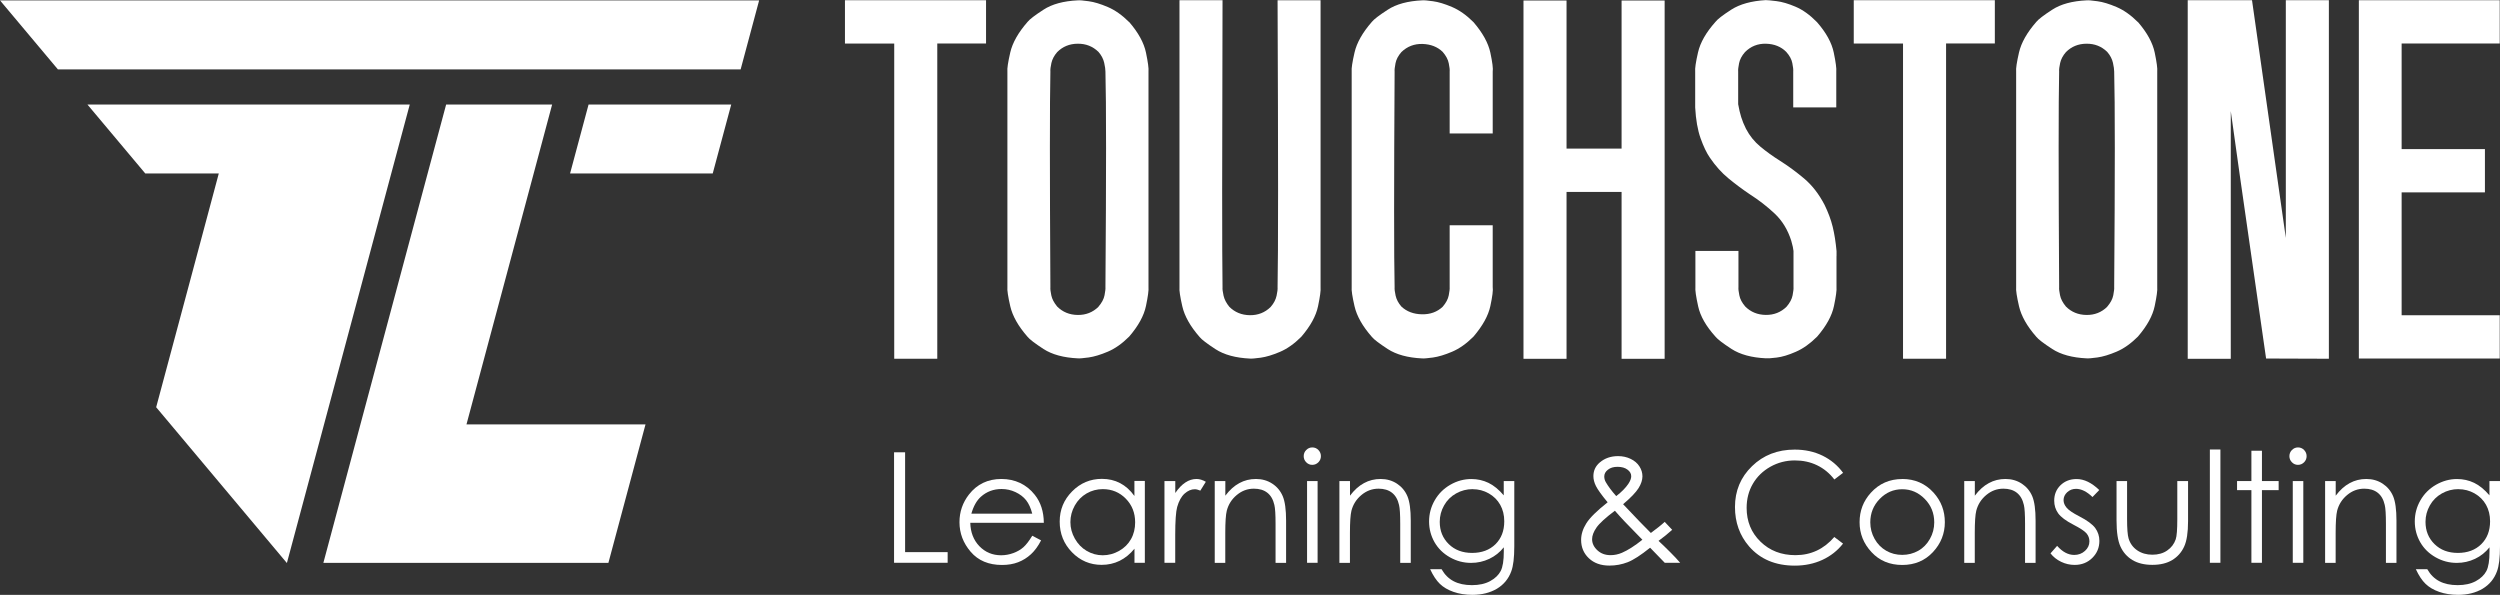 <?xml version="1.0" encoding="UTF-8"?>
<svg id="Layer_1" xmlns="http://www.w3.org/2000/svg" version="1.1" viewBox="0 0 446 106.12">
  <rect x="0" y="0" width="446" height="106.12" fill="#333333" stroke="none"/>
  <!-- Generator: Adobe Illustrator 29.4.0, SVG Export Plug-In . SVG Version: 2.1.0 Build 152)  -->
  <defs>
    <style>
      .st0 {
        fill: #fff;
      }

      .st1 {
        isolation: isolate;
      }
    </style>
  </defs>
  <g>
    <polygon class="st0" points="101.7 30.95 127.15 30.95 130.45 18.65 105 18.65 101.7 30.95"/>
    <polygon class="st0" points="109.98 .07 103.48 .07 84.57 .07 78.08 .07 47.31 .07 40.82 .07 0 .07 10.33 12.38 37.52 12.38 44.01 12.38 74.78 12.38 81.27 12.38 100.18 12.38 106.68 12.38 132.13 12.38 135.43 .07 109.98 .07"/>
    <polygon class="st0" points="42.33 18.65 35.84 18.65 15.6 18.65 25.92 30.95 32.54 30.95 39.03 30.95 35.86 42.8 33.88 50.2 27.86 72.65 30.43 75.71 51.15 100.41 51.19 100.41 57.2 77.99 57.81 75.71 59.18 70.6 69.8 30.95 73.1 18.65 42.33 18.65"/>
    <polygon class="st0" points="89.71 75.71 83.22 75.71 95.21 30.95 98.5 18.65 79.59 18.65 76.29 30.95 64.3 75.71 64.1 76.46 62.12 83.86 57.69 100.41 76.01 100.41 76.6 100.41 83.09 100.41 84.19 100.41 108.54 100.41 115.16 75.71 89.71 75.71"/>
  </g>
  <g>
    <g class="st1">
      <g class="st1">
        <path class="st0" d="M150.74,7.77V.04h25.17v7.72h-8.7v56.24h-7.68V7.77h-8.79Z"/>
        <path class="st0" d="M201.45,3.93c1.64,1.9,2.63,3.72,2.99,5.45.36,1.73.51,2.86.45,3.39v38.43c.06.54-.09,1.67-.45,3.39-.36,1.73-1.35,3.54-2.99,5.45-1.25,1.25-2.52,2.15-3.82,2.7-1.29.55-2.43.89-3.41,1.03-.98.13-1.62.19-1.92.16-2.56-.12-4.61-.68-6.14-1.67-1.53-1-2.48-1.72-2.83-2.16-1.67-1.9-2.7-3.73-3.1-5.47-.4-1.74-.57-2.88-.51-3.41V12.77c-.06-.54.11-1.67.51-3.41s1.43-3.56,3.1-5.47c.36-.45,1.3-1.17,2.83-2.16,1.53-1,3.58-1.55,6.14-1.67.3-.03.94.02,1.92.16.98.13,2.12.48,3.41,1.03,1.29.55,2.57,1.45,3.82,2.7v-.02ZM195.96,54.72c.59-.68.96-1.37,1.09-2.05.13-.68.19-1.18.16-1.47.15-20.2.15-33.01,0-38.43,0-.36-.07-.88-.22-1.56-.15-.68-.49-1.34-1.03-1.96-1.01-.98-2.25-1.47-3.7-1.45-1.46.01-2.68.51-3.66,1.5-.54.62-.88,1.27-1.03,1.94s-.21,1.18-.18,1.54c-.12,5.33-.12,18.14,0,38.43-.03.33.02.82.16,1.47.13.65.48,1.32,1.05,2.01.98.98,2.2,1.48,3.66,1.5s2.69-.47,3.7-1.45v-.02Z"/>
        <path class="st0" d="M235.59.04v51.2c.06.54-.09,1.67-.45,3.39-.36,1.73-1.35,3.54-2.99,5.45-1.25,1.25-2.52,2.15-3.82,2.7-1.29.55-2.43.89-3.41,1.03-.98.13-1.62.19-1.92.16-2.56-.12-4.61-.68-6.14-1.67-1.53-1-2.48-1.72-2.83-2.16-1.67-1.9-2.7-3.73-3.1-5.47-.4-1.74-.57-2.88-.51-3.41V.04h7.68c-.09,28.27-.09,45.33,0,51.2-.03.33.03.83.18,1.5s.49,1.33,1.03,1.99c.98.98,2.2,1.48,3.66,1.5s2.69-.47,3.7-1.45c.57-.65.92-1.32,1.07-2.01.15-.68.21-1.19.18-1.52.12-5.95.12-23.02,0-51.2h7.68,0Z"/>
        <path class="st0" d="M258.62,23.79v-11.02c.03-.3-.02-.79-.16-1.47-.13-.68-.5-1.37-1.09-2.05-.92-.89-2.12-1.36-3.59-1.41-1.47-.04-2.73.44-3.77,1.45-.57.65-.92,1.32-1.05,1.99s-.19,1.17-.16,1.5c-.12,20.29-.12,33.1,0,38.43-.03.36.03.87.18,1.54.15.67.49,1.32,1.03,1.94.95.89,2.17,1.35,3.66,1.38,1.49.03,2.72-.42,3.7-1.34.59-.68.96-1.37,1.09-2.05s.19-1.18.16-1.47v-11.02h7.68v11.02c.09.54-.05,1.67-.42,3.39-.37,1.73-1.38,3.54-3.01,5.45-1.25,1.25-2.52,2.15-3.82,2.7-1.29.55-2.43.89-3.41,1.03-.98.13-1.62.19-1.92.16-2.56-.12-4.61-.68-6.14-1.67-1.53-1-2.48-1.72-2.83-2.16-1.67-1.9-2.7-3.73-3.1-5.47-.4-1.74-.57-2.88-.51-3.41V12.77c-.06-.54.11-1.67.51-3.41s1.43-3.56,3.1-5.47c.36-.45,1.3-1.17,2.83-2.16,1.53-1,3.58-1.55,6.14-1.67.3-.03.94.02,1.92.16.98.13,2.12.48,3.41,1.03s2.57,1.45,3.82,2.7c1.64,1.9,2.64,3.72,3.01,5.45.37,1.73.51,2.86.42,3.39v11.02h-7.68v-.02Z"/>
        <path class="st0" d="M289.29,26.51V.09h7.68v63.92h-7.68v-29.77h-9.82v29.77h-7.68V.09h7.68v26.42h9.82Z"/>
        <path class="st0" d="M327.63,45.71v5.49c.06.54-.09,1.67-.45,3.39-.36,1.73-1.35,3.54-2.99,5.45-1.25,1.25-2.52,2.16-3.82,2.72-1.29.57-2.43.91-3.41,1.03s-1.62.16-1.92.13c-2.56-.12-4.6-.68-6.14-1.67-1.53-1-2.48-1.72-2.83-2.16-1.7-1.87-2.74-3.69-3.12-5.45-.39-1.76-.55-2.9-.49-3.44v-6.43h7.68v6.47c-.03.3.02.78.16,1.45.13.67.48,1.33,1.05,1.99.98.98,2.2,1.48,3.66,1.5s2.69-.47,3.7-1.45c.59-.68.96-1.37,1.09-2.05s.19-1.18.16-1.47v-6.43c-.03-.39-.16-1-.4-1.83-.62-1.96-1.61-3.58-2.95-4.84-1.34-1.26-2.83-2.42-4.46-3.46-1.28-.86-2.54-1.8-3.77-2.81-1.24-1.01-2.34-2.25-3.33-3.7-.6-.86-1.15-2.02-1.67-3.48-.52-1.46-.84-3.29-.96-5.49v-6.38c-.06-.57.11-1.72.51-3.46.4-1.74,1.43-3.55,3.1-5.42.36-.48,1.3-1.2,2.83-2.19,1.53-.98,3.58-1.55,6.14-1.7.3,0,.94.06,1.92.18s2.12.45,3.41,1c1.29.55,2.57,1.47,3.82,2.75,1.64,1.87,2.63,3.68,2.99,5.42s.51,2.88.45,3.41v6.38h-7.68v-6.38c.03-.33-.02-.83-.16-1.52-.13-.68-.5-1.35-1.09-2.01-.92-.92-2.12-1.41-3.59-1.45s-2.73.45-3.77,1.5c-.57.65-.92,1.32-1.05,1.99-.13.67-.19,1.15-.16,1.45v5.85c.15.86.33,1.63.54,2.3.21.67.49,1.36.85,2.08.65,1.25,1.51,2.31,2.57,3.19s2.22,1.72,3.5,2.52c1.46.92,2.89,1.98,4.31,3.17,1.41,1.19,2.63,2.75,3.64,4.69.65,1.34,1.14,2.64,1.45,3.91s.54,2.72.69,4.35v.94-.03Z"/>
        <path class="st0" d="M330.71,7.77V.04h25.17v7.72h-8.7v56.24h-7.68V7.77h-8.79Z"/>
        <path class="st0" d="M381.41,3.93c1.64,1.9,2.63,3.72,2.99,5.45.36,1.73.51,2.86.45,3.39v38.43c.06.54-.09,1.67-.45,3.39-.36,1.73-1.35,3.54-2.99,5.45-1.25,1.25-2.52,2.15-3.82,2.7-1.29.55-2.43.89-3.41,1.03-.98.13-1.62.19-1.92.16-2.56-.12-4.61-.68-6.14-1.67-1.53-1-2.48-1.72-2.83-2.16-1.67-1.9-2.7-3.73-3.1-5.47s-.57-2.88-.51-3.41V12.77c-.06-.54.11-1.67.51-3.41.4-1.74,1.43-3.56,3.1-5.47.36-.45,1.3-1.17,2.83-2.16,1.53-1,3.58-1.55,6.14-1.67.3-.03.94.02,1.92.16.98.13,2.12.48,3.41,1.03s2.57,1.45,3.82,2.7v-.02ZM375.92,54.72c.59-.68.96-1.37,1.09-2.05s.19-1.18.16-1.47c.15-20.2.15-33.01,0-38.43,0-.36-.07-.88-.22-1.56-.15-.68-.49-1.34-1.03-1.96-1.01-.98-2.25-1.47-3.7-1.45-1.46.01-2.68.51-3.66,1.5-.54.62-.88,1.27-1.03,1.94s-.21,1.18-.18,1.54c-.12,5.33-.12,18.14,0,38.43-.03.33.02.82.16,1.47.13.65.48,1.32,1.05,2.01.98.98,2.2,1.48,3.66,1.5s2.69-.47,3.7-1.45v-.02Z"/>
        <path class="st0" d="M407.79,42.45V.04h7.68v63.96c-3.75,0-7.48-.02-11.2-.04-1.55-10.89-3.11-21.78-4.69-32.67-.54-3.84-1.07-7.66-1.61-11.47v44.19h-7.68V.04h11.47c2.02,14.13,4.03,28.27,6.03,42.4h0Z"/>
        <path class="st0" d="M420.82,63.96V.04h25.13v7.72h-17.5v18.84h14.86v7.72h-14.86v21.92h17.5v7.72h-25.13Z"/>
      </g>
    </g>
    <g class="st1">
      <g class="st1">
        <path class="st0" d="M159.5,80.69h1.97v17.81h7.59v1.9h-9.56v-19.72h0Z"/>
        <path class="st0" d="M184.15,95.57l1.58.83c-.52,1.02-1.12,1.84-1.8,2.47-.68.63-1.44,1.1-2.29,1.43s-1.81.49-2.88.49c-2.38,0-4.24-.78-5.58-2.34s-2.01-3.32-2.01-5.29c0-1.85.57-3.5,1.7-4.95,1.44-1.84,3.37-2.76,5.78-2.76s4.47.94,5.96,2.83c1.06,1.33,1.59,2.99,1.61,4.99h-13.12c.04,1.69.58,3.08,1.62,4.17,1.05,1.08,2.34,1.62,3.88,1.62.74,0,1.46-.13,2.17-.39s1.3-.6,1.79-1.03,1.02-1.12,1.6-2.07h-.01ZM184.15,91.64c-.25-1-.62-1.8-1.09-2.4-.48-.6-1.11-1.08-1.9-1.45s-1.61-.55-2.48-.55c-1.43,0-2.66.46-3.69,1.38-.75.67-1.32,1.68-1.7,3.02h10.87-.01Z"/>
        <path class="st0" d="M204.24,85.82v14.58h-1.85v-2.51c-.79.96-1.67,1.68-2.65,2.16s-2.05.72-3.21.72c-2.06,0-3.83-.75-5.29-2.25-1.46-1.5-2.19-3.32-2.19-5.46s.74-3.9,2.21-5.39,3.25-2.24,5.32-2.24c1.2,0,2.28.25,3.25.76s1.82,1.27,2.55,2.29v-2.68h1.85v.02ZM196.74,87.26c-1.04,0-2.01.26-2.89.77-.88.51-1.59,1.23-2.11,2.16s-.78,1.91-.78,2.95.26,2.01.79,2.95,1.23,1.67,2.12,2.19c.89.52,1.84.78,2.86.78s2-.26,2.92-.78,1.63-1.22,2.12-2.1c.5-.88.74-1.88.74-2.99,0-1.69-.56-3.1-1.67-4.23-1.11-1.13-2.48-1.7-4.1-1.7h0Z"/>
        <path class="st0" d="M207.75,85.82h1.92v2.13c.57-.84,1.18-1.47,1.81-1.88.63-.42,1.3-.62,1.98-.62.52,0,1.07.16,1.66.5l-.98,1.58c-.39-.17-.72-.25-.99-.25-.63,0-1.23.26-1.81.77-.58.51-1.02,1.31-1.33,2.39-.23.83-.35,2.51-.35,5.04v4.93h-1.92v-14.58h.01Z"/>
        <path class="st0" d="M216.72,85.82h1.88v2.61c.75-1,1.58-1.75,2.49-2.24.91-.5,1.9-.74,2.98-.74s2.06.28,2.9.83c.85.55,1.47,1.3,1.87,2.24s.6,2.4.6,4.38v7.51h-1.88v-6.96c0-1.68-.07-2.8-.21-3.36-.22-.97-.63-1.69-1.25-2.18s-1.42-.73-2.41-.73c-1.14,0-2.15.38-3.05,1.13-.9.75-1.49,1.68-1.78,2.79-.18.72-.27,2.05-.27,3.97v5.35h-1.88v-14.6Z"/>
        <path class="st0" d="M234.11,79.82c.43,0,.79.15,1.09.46s.45.67.45,1.1-.15.78-.45,1.09c-.3.3-.67.46-1.09.46s-.78-.15-1.08-.46c-.3-.3-.45-.67-.45-1.09s.15-.8.45-1.1.66-.46,1.08-.46ZM233.18,85.82h1.88v14.58h-1.88v-14.58Z"/>
        <path class="st0" d="M238.96,85.82h1.88v2.61c.75-1,1.58-1.75,2.49-2.24.91-.5,1.9-.74,2.98-.74s2.06.28,2.9.83,1.47,1.3,1.87,2.24.6,2.4.6,4.38v7.51h-1.88v-6.96c0-1.68-.07-2.8-.21-3.36-.22-.97-.63-1.69-1.25-2.18s-1.42-.73-2.41-.73c-1.13,0-2.15.38-3.05,1.13-.9.75-1.49,1.68-1.78,2.79-.18.72-.27,2.05-.27,3.97v5.35h-1.88v-14.6Z"/>
        <path class="st0" d="M268.27,85.82h1.88v11.62c0,2.05-.18,3.54-.54,4.49-.49,1.34-1.35,2.37-2.56,3.1-1.22.72-2.68,1.09-4.38,1.09-1.25,0-2.37-.18-3.37-.53s-1.81-.83-2.43-1.43-1.2-1.47-1.73-2.61h2.04c.55.97,1.27,1.68,2.15,2.14s1.96.7,3.26.7,2.36-.24,3.24-.71c.88-.48,1.51-1.08,1.89-1.8s.56-1.89.56-3.49v-.75c-.71.89-1.57,1.58-2.59,2.06-1.02.48-2.1.72-3.25.72-1.34,0-2.6-.33-3.78-1s-2.09-1.56-2.74-2.69c-.64-1.13-.97-2.36-.97-3.71s.34-2.61,1.01-3.77c.67-1.17,1.6-2.09,2.78-2.77s2.44-1.02,3.75-1.02c1.09,0,2.11.23,3.05.68s1.85,1.2,2.73,2.23v-2.55ZM262.73,87.26c-1.06,0-2.05.26-2.96.77-.91.51-1.63,1.22-2.14,2.13-.52.91-.78,1.89-.78,2.94,0,1.6.54,2.92,1.61,3.97,1.07,1.05,2.46,1.57,4.17,1.57s3.11-.52,4.16-1.55c1.05-1.04,1.57-2.4,1.57-4.09,0-1.1-.24-2.08-.72-2.94s-1.17-1.54-2.05-2.04c-.88-.5-1.84-.75-2.86-.75h0Z"/>
        <path class="st0" d="M296.99,93.11l1.33,1.41c-.86.76-1.67,1.42-2.44,1.97.54.49,1.24,1.17,2.1,2.03.68.68,1.27,1.3,1.76,1.88h-2.75l-2.61-2.69c-1.64,1.32-2.98,2.19-4.01,2.59-1.03.4-2.11.6-3.26.6-1.52,0-2.74-.44-3.66-1.31s-1.38-1.96-1.38-3.27c0-.98.31-1.97.93-2.96s1.89-2.24,3.8-3.75c-1.08-1.3-1.77-2.27-2.08-2.89s-.46-1.21-.46-1.78c0-.98.38-1.79,1.14-2.44.88-.75,1.97-1.13,3.27-1.13.82,0,1.57.17,2.25.5s1.2.78,1.55,1.33c.36.56.54,1.15.54,1.78s-.23,1.37-.7,2.11c-.47.75-1.38,1.7-2.75,2.86l2.99,3.14,1.96,1.99c1.05-.77,1.88-1.43,2.48-1.99v.02ZM288.1,91.11c-1.68,1.26-2.77,2.26-3.29,3.01-.52.75-.78,1.44-.78,2.07,0,.75.32,1.41.95,1.99s1.41.86,2.34.86c.7,0,1.38-.14,2.05-.43,1.06-.46,2.27-1.23,3.63-2.32l-3.11-3.2c-.54-.56-1.13-1.22-1.8-1.98h0ZM288.34,88.5c.96-.74,1.68-1.47,2.16-2.19.34-.51.51-.96.51-1.35,0-.46-.22-.85-.67-1.18-.44-.33-1.03-.5-1.77-.5s-1.27.17-1.71.51-.66.74-.66,1.21c0,.36.09.69.27,1.01.44.76,1.06,1.59,1.86,2.49h.01Z"/>
        <path class="st0" d="M328.81,84.35l-1.56,1.19c-.86-1.12-1.89-1.96-3.09-2.54-1.2-.58-2.52-.86-3.96-.86-1.57,0-3.03.38-4.37,1.13-1.34.76-2.38,1.77-3.12,3.04-.74,1.27-1.11,2.71-1.11,4.3,0,2.4.82,4.41,2.47,6.02,1.65,1.61,3.73,2.41,6.24,2.41,2.76,0,5.07-1.08,6.93-3.24l1.56,1.18c-.98,1.25-2.21,2.22-3.68,2.9s-3.11,1.03-4.93,1.03c-3.45,0-6.17-1.15-8.16-3.44-1.67-1.94-2.51-4.28-2.51-7.02,0-2.89,1.01-5.31,3.04-7.28,2.02-1.97,4.56-2.96,7.61-2.96,1.84,0,3.5.36,4.99,1.09,1.48.73,2.7,1.75,3.65,3.06h0Z"/>
        <path class="st0" d="M339.36,85.45c2.25,0,4.11.81,5.59,2.44,1.34,1.48,2.01,3.24,2.01,5.27s-.71,3.82-2.13,5.34c-1.42,1.52-3.24,2.29-5.47,2.29s-4.07-.76-5.48-2.29c-1.42-1.52-2.13-3.3-2.13-5.34s.67-3.77,2.01-5.25c1.48-1.63,3.34-2.45,5.6-2.45h0ZM339.36,87.28c-1.56,0-2.9.58-4.02,1.73s-1.68,2.55-1.68,4.18c0,1.05.26,2.04.77,2.95.51.91,1.2,1.61,2.07,2.11s1.82.74,2.86.74,2-.25,2.87-.74,1.56-1.2,2.07-2.11.77-1.89.77-2.95c0-1.63-.56-3.03-1.69-4.18s-2.46-1.73-4.02-1.73Z"/>
        <path class="st0" d="M350.43,85.82h1.88v2.61c.75-1,1.58-1.75,2.49-2.24.91-.5,1.9-.74,2.98-.74s2.06.28,2.9.83,1.47,1.3,1.87,2.24c.4.94.6,2.4.6,4.38v7.51h-1.88v-6.96c0-1.68-.07-2.8-.21-3.36-.22-.97-.63-1.69-1.25-2.18s-1.42-.73-2.41-.73c-1.14,0-2.15.38-3.05,1.13s-1.49,1.68-1.78,2.79c-.18.72-.27,2.05-.27,3.97v5.35h-1.88v-14.6Z"/>
        <path class="st0" d="M374.51,87.42l-1.21,1.25c-1-.97-1.98-1.46-2.94-1.46-.61,0-1.13.2-1.57.6-.43.4-.65.87-.65,1.41,0,.47.18.92.54,1.35.36.44,1.11.95,2.26,1.54,1.4.72,2.35,1.42,2.85,2.09.49.68.74,1.44.74,2.29,0,1.2-.42,2.21-1.26,3.04s-1.89,1.25-3.15,1.25c-.84,0-1.64-.18-2.41-.55s-1.4-.87-1.9-1.51l1.18-1.34c.96,1.08,1.97,1.62,3.05,1.62.75,0,1.39-.24,1.92-.72s.79-1.05.79-1.7c0-.54-.17-1.01-.52-1.43-.35-.41-1.14-.93-2.36-1.56-1.32-.68-2.21-1.35-2.69-2.01-.47-.66-.71-1.42-.71-2.26,0-1.11.38-2.03,1.13-2.76.76-.73,1.71-1.1,2.87-1.1,1.34,0,2.69.66,4.05,1.97h-.01Z"/>
        <path class="st0" d="M377.59,85.82h1.88v6.81c0,1.66.09,2.81.27,3.43.27.89.78,1.6,1.54,2.12.76.52,1.66.78,2.7.78s1.94-.25,2.66-.76c.73-.5,1.23-1.17,1.51-1.99.19-.56.28-1.76.28-3.58v-6.81h1.92v7.16c0,2.01-.23,3.53-.7,4.54-.47,1.02-1.18,1.82-2.12,2.39s-2.12.86-3.55.86-2.61-.29-3.56-.86c-.95-.58-1.66-1.38-2.13-2.41-.47-1.03-.7-2.58-.7-4.66v-7.02h0Z"/>
        <path class="st0" d="M394.24,80.19h1.88v20.21h-1.88v-20.21Z"/>
        <path class="st0" d="M401.65,80.41h1.88v5.41h2.98v1.62h-2.98v12.96h-1.88v-12.96h-2.56v-1.62h2.56v-5.41Z"/>
        <path class="st0" d="M409.96,79.82c.43,0,.79.15,1.09.46s.45.67.45,1.1-.15.78-.45,1.09c-.3.3-.67.46-1.09.46s-.78-.15-1.08-.46c-.3-.3-.45-.67-.45-1.09s.15-.8.45-1.1.66-.46,1.08-.46ZM409.03,85.82h1.88v14.58h-1.88v-14.58Z"/>
        <path class="st0" d="M414.81,85.82h1.88v2.61c.75-1,1.58-1.75,2.49-2.24.91-.5,1.9-.74,2.98-.74s2.06.28,2.9.83,1.47,1.3,1.87,2.24.6,2.4.6,4.38v7.51h-1.88v-6.96c0-1.68-.07-2.8-.21-3.36-.22-.97-.63-1.69-1.25-2.18s-1.42-.73-2.41-.73c-1.13,0-2.15.38-3.05,1.13s-1.49,1.68-1.78,2.79c-.18.72-.27,2.05-.27,3.97v5.35h-1.88v-14.6Z"/>
        <path class="st0" d="M444.12,85.82h1.88v11.62c0,2.05-.18,3.54-.54,4.49-.49,1.34-1.35,2.37-2.56,3.1-1.22.72-2.68,1.09-4.38,1.09-1.25,0-2.37-.18-3.37-.53s-1.81-.83-2.43-1.43c-.63-.6-1.2-1.47-1.73-2.61h2.04c.55.97,1.27,1.68,2.15,2.14s1.96.7,3.26.7,2.36-.24,3.24-.71c.88-.48,1.51-1.08,1.89-1.8s.56-1.89.56-3.49v-.75c-.71.89-1.57,1.58-2.59,2.06-1.02.48-2.1.72-3.25.72-1.34,0-2.6-.33-3.78-1s-2.09-1.56-2.74-2.69c-.64-1.13-.97-2.36-.97-3.71s.34-2.61,1.01-3.77c.67-1.17,1.6-2.09,2.78-2.77,1.19-.68,2.44-1.02,3.75-1.02,1.09,0,2.11.23,3.05.68s1.85,1.2,2.73,2.23v-2.55ZM438.59,87.26c-1.06,0-2.05.26-2.96.77-.91.51-1.63,1.22-2.14,2.13-.52.91-.78,1.89-.78,2.94,0,1.6.54,2.92,1.61,3.97,1.07,1.05,2.46,1.57,4.17,1.57s3.11-.52,4.16-1.55c1.05-1.04,1.58-2.4,1.58-4.09,0-1.1-.24-2.08-.72-2.94s-1.17-1.54-2.05-2.04c-.89-.5-1.84-.75-2.86-.75h-.01Z"/>
      </g>
    </g>
  </g>
</svg>
